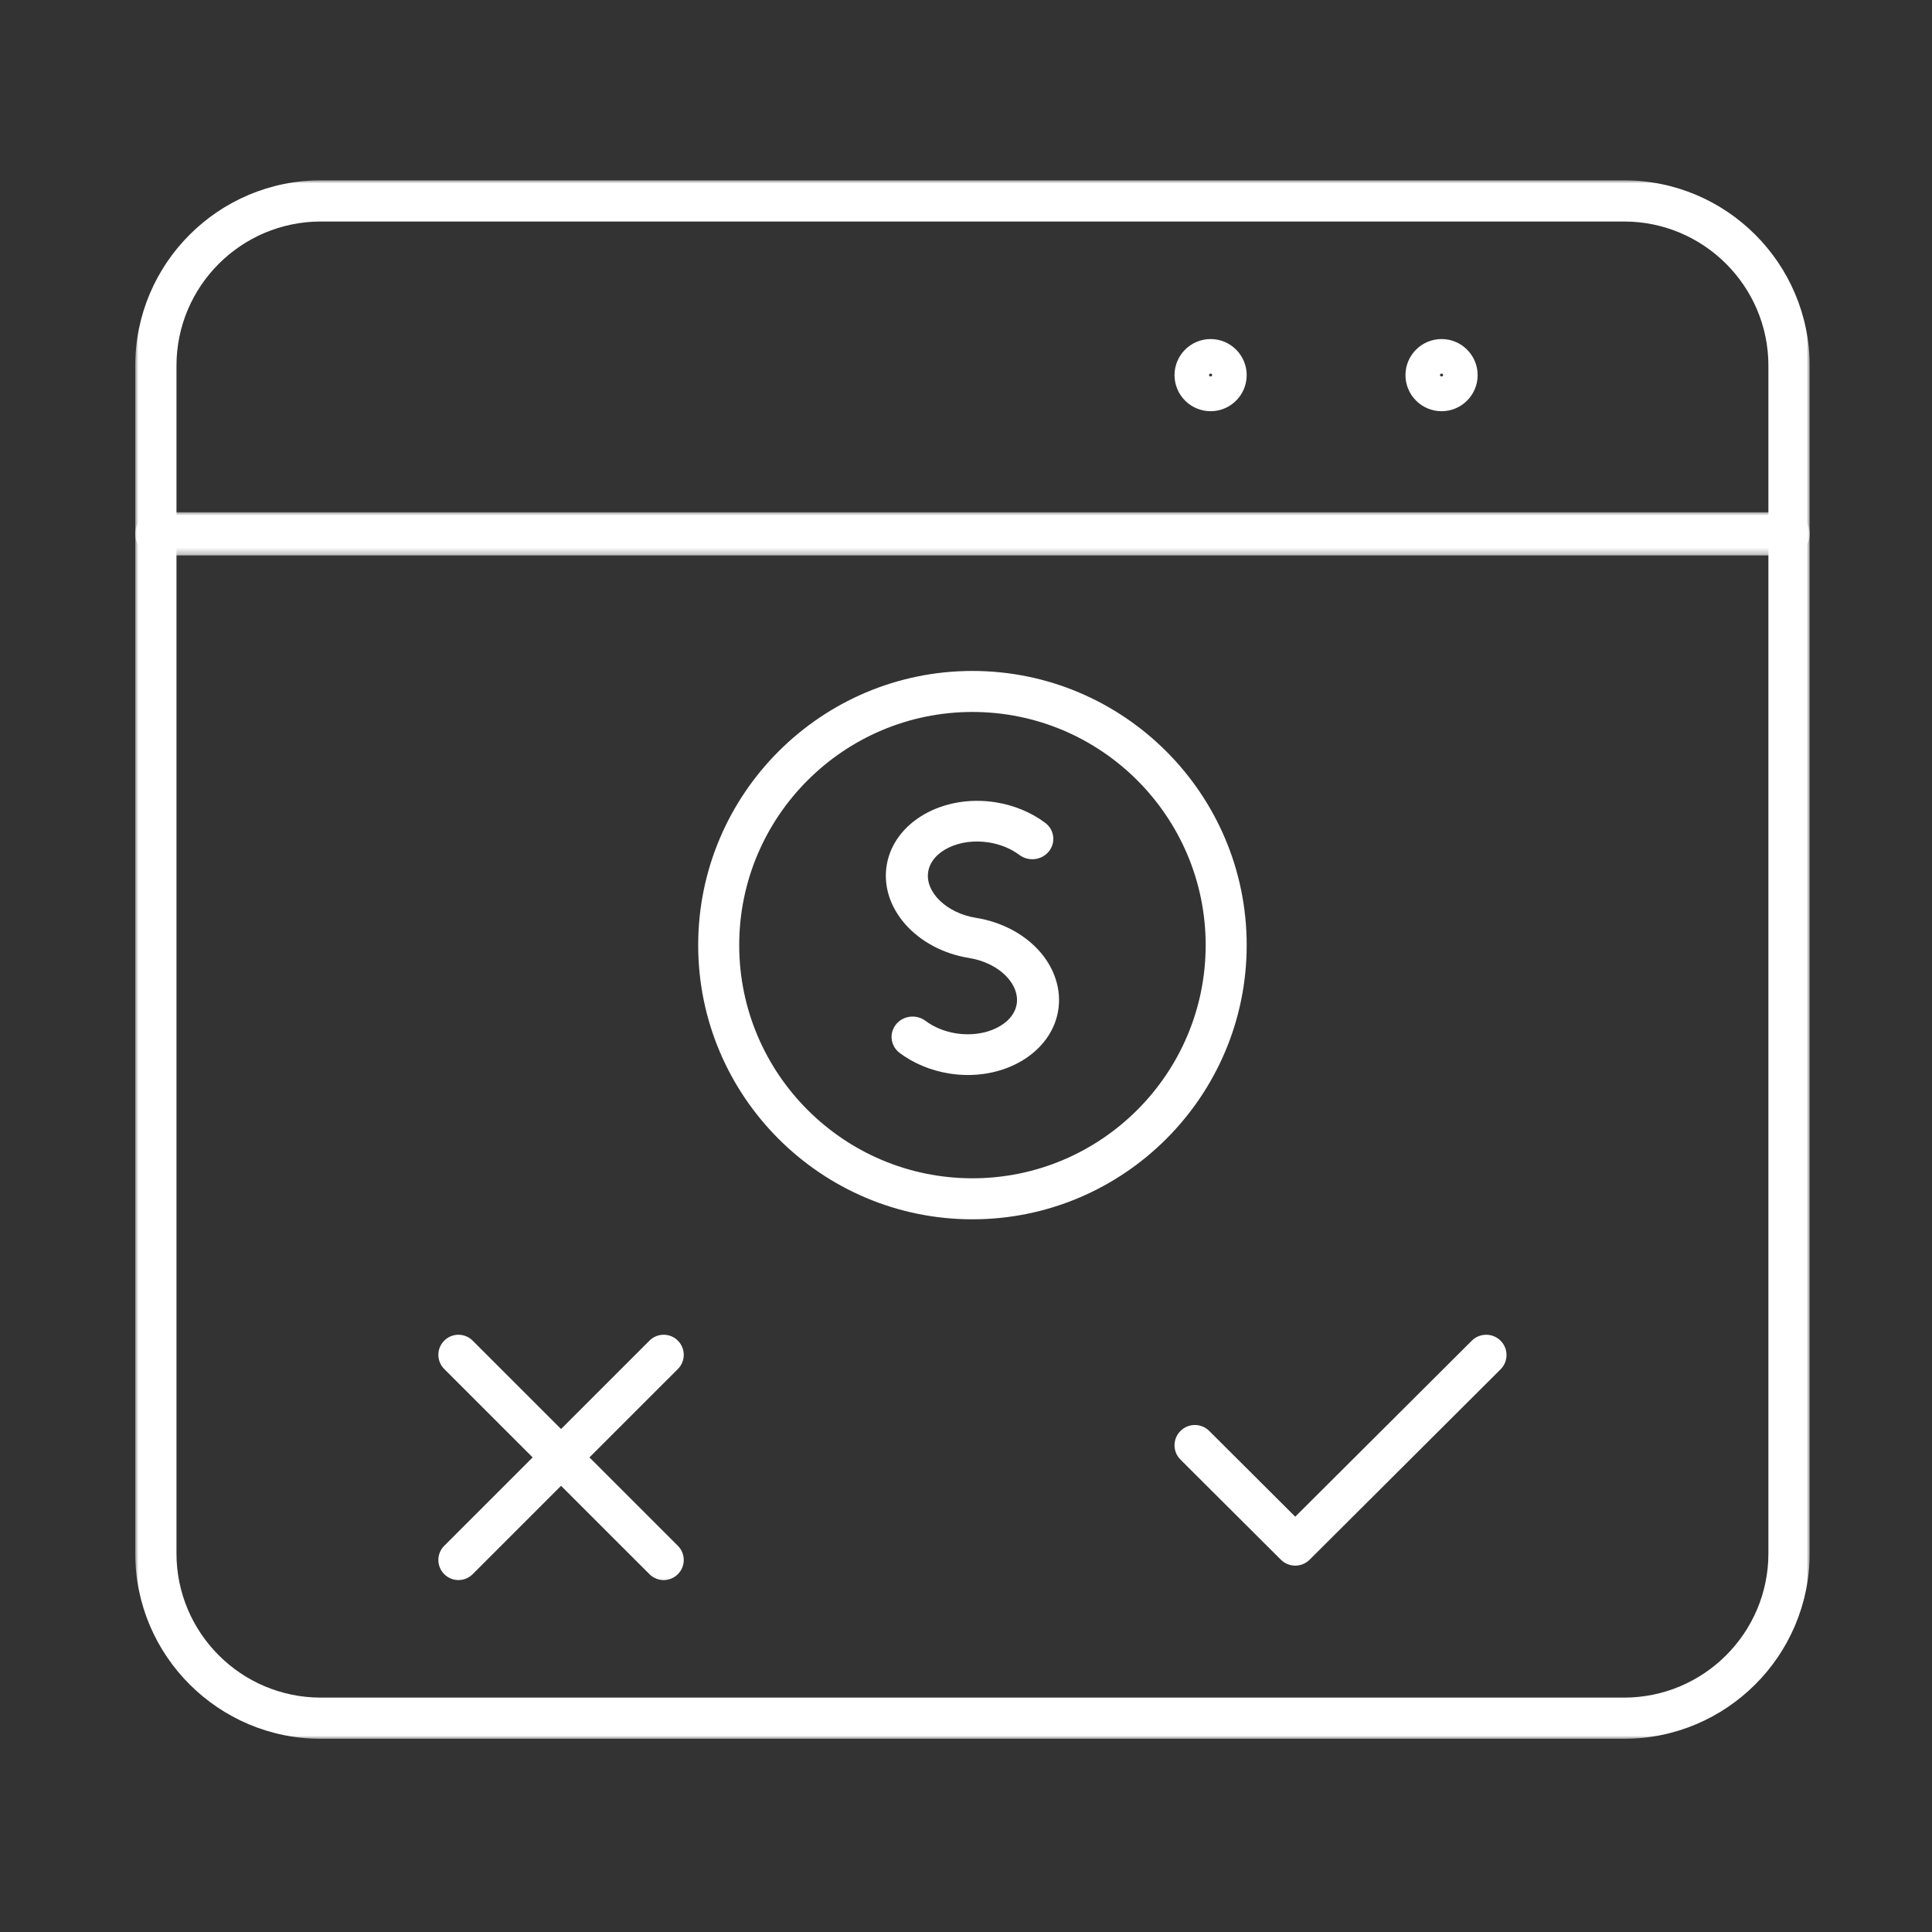 <svg xmlns="http://www.w3.org/2000/svg" xmlns:xlink="http://www.w3.org/1999/xlink" width="300" height="300" viewBox="0 0 300 300"><rect x="0" y="0" width="300" height="300" fill="#333333" stroke="none"/><defs><polygon id="a" points="0 0 260 0 260 242 0 242"/><polygon id="c" points="0 0 260 0 260 6.722 0 6.722"/></defs><g fill="none" fill-rule="evenodd" transform="translate(21 28)"><mask id="b" fill="#fff"><use xlink:href="#a"/></mask><path fill="#FFF" d="M28.813,6.397 C16.455,6.397 6.403,16.44 6.403,28.785 L6.403,213.215 C6.403,225.561 16.455,235.604 28.813,235.604 L231.188,235.604 C243.545,235.604 253.597,225.561 253.597,213.215 L253.597,28.785 C253.597,16.44 243.545,6.397 231.188,6.397 L28.813,6.397 Z M231.188,242 L28.813,242 C12.924,242 0,229.088 0,213.215 L0,28.785 C0,12.913 12.924,0 28.813,0 L231.188,0 C247.076,0 260.001,12.913 260.001,28.785 L260.001,213.215 C260.001,229.088 247.076,242 231.188,242 L231.188,242 Z" mask="url(#b)"/><g transform="translate(0 51.537)"><mask id="d" fill="#fff"><use xlink:href="#c"/></mask><path fill="#FFF" d="M256.799,6.722 L3.201,6.722 C1.434,6.722 0,5.217 0,3.361 C0,1.505 1.434,0 3.201,0 L256.799,0 C258.567,0 260.001,1.505 260.001,3.361 C260.001,5.217 258.567,6.722 256.799,6.722" mask="url(#d)"/></g><path fill="#FFF" d="M166.982 30.008C166.849 30.008 166.74 30.115 166.74 30.249 166.742 30.523 167.225 30.52 167.225 30.249 167.225 30.115 167.117 30.008 166.982 30.008M166.982 35.852C163.893 35.852 161.379 33.339 161.379 30.249 161.379 27.161 163.893 24.648 166.982 24.648 170.072 24.648 172.586 27.161 172.586 30.249 172.586 33.339 170.072 35.852 166.982 35.852M202.846 30.008C202.711 30.008 202.602 30.115 202.602 30.249 202.604 30.52 203.088 30.523 203.088 30.249 203.088 30.115 202.979 30.008 202.846 30.008M202.846 35.852C199.755 35.852 197.241 33.339 197.241 30.249 197.241 27.161 199.755 24.648 202.846 24.648 205.935 24.648 208.448 27.161 208.448 30.249 208.448 33.339 205.935 35.852 202.846 35.852M130.001 82.553C110.03 82.553 93.784 98.795 93.784 118.759 93.784 138.724 110.03 154.965 130.001 154.965 149.969 154.965 166.216 138.724 166.216 118.759 166.216 98.795 149.969 82.553 130.001 82.553M130.001 161.333C106.518 161.333 87.414 142.235 87.414 118.759 87.414 95.284 106.518 76.185 130.001 76.185 153.482 76.185 172.586 95.284 172.586 118.759 172.586 142.235 153.482 161.333 130.001 161.333"/><path fill="#FFF" d="M129.303 138.926C128.353 138.926 127.387 138.85 126.409 138.696 123.548 138.237 120.886 137.135 118.71 135.507 117.284 134.441 117.023 132.457 118.125 131.078 119.231 129.699 121.277 129.447 122.705 130.512 124.027 131.503 125.676 132.178 127.471 132.465 132.014 133.177 136.321 131.12 136.866 127.947 137.109 126.517 136.569 125.005 135.341 123.687 133.951 122.195 131.811 121.124 129.471 120.753 121.291 119.446 115.561 112.962 116.695 106.296 117.834 99.632 125.405 95.291 133.594 96.578 136.447 97.032 139.111 98.134 141.291 99.762 142.717 100.828 142.98 102.811 141.879 104.193 140.776 105.573 138.728 105.828 137.299 104.761 135.973 103.769 134.325 103.094 132.533 102.811 127.977 102.088 123.68 104.156 123.136 107.325 122.596 110.499 125.984 113.794 130.533 114.519 134.363 115.132 137.792 116.886 140.192 119.461 142.736 122.193 143.872 125.661 143.305 128.974 142.304 134.844 136.307 138.926 129.303 138.926M50.189 217.352C49.39 217.352 48.592 217.047 47.983 216.438 46.764 215.22 46.764 213.246 47.983 212.028L79.848 180.174C81.066 178.954 83.04 178.954 84.258 180.174 85.477 181.392 85.477 183.365 84.258 184.583L52.395 216.438C51.785 217.047 50.986 217.352 50.189 217.352"/><path fill="#FFF" d="M82.053 217.352C81.255 217.352 80.456 217.047 79.847 216.438L47.983 184.583C46.764 183.365 46.764 181.392 47.983 180.174 49.201 178.954 51.175 178.954 52.393 180.174L84.258 212.028C85.477 213.246 85.477 215.22 84.258 216.438 83.649 217.047 82.852 217.352 82.053 217.352M180.125 215.111 180.125 215.111C179.288 215.111 178.484 214.779 177.892 214.189L162.304 198.647C161.071 197.418 161.071 195.425 162.304 194.196 163.538 192.966 165.535 192.966 166.77 194.196L180.125 207.511 207.54 180.181C208.774 178.952 210.773 178.952 212.006 180.181 213.239 181.411 213.239 183.404 212.006 184.633L182.358 214.189C181.766 214.779 180.962 215.111 180.125 215.111"/></g></svg>